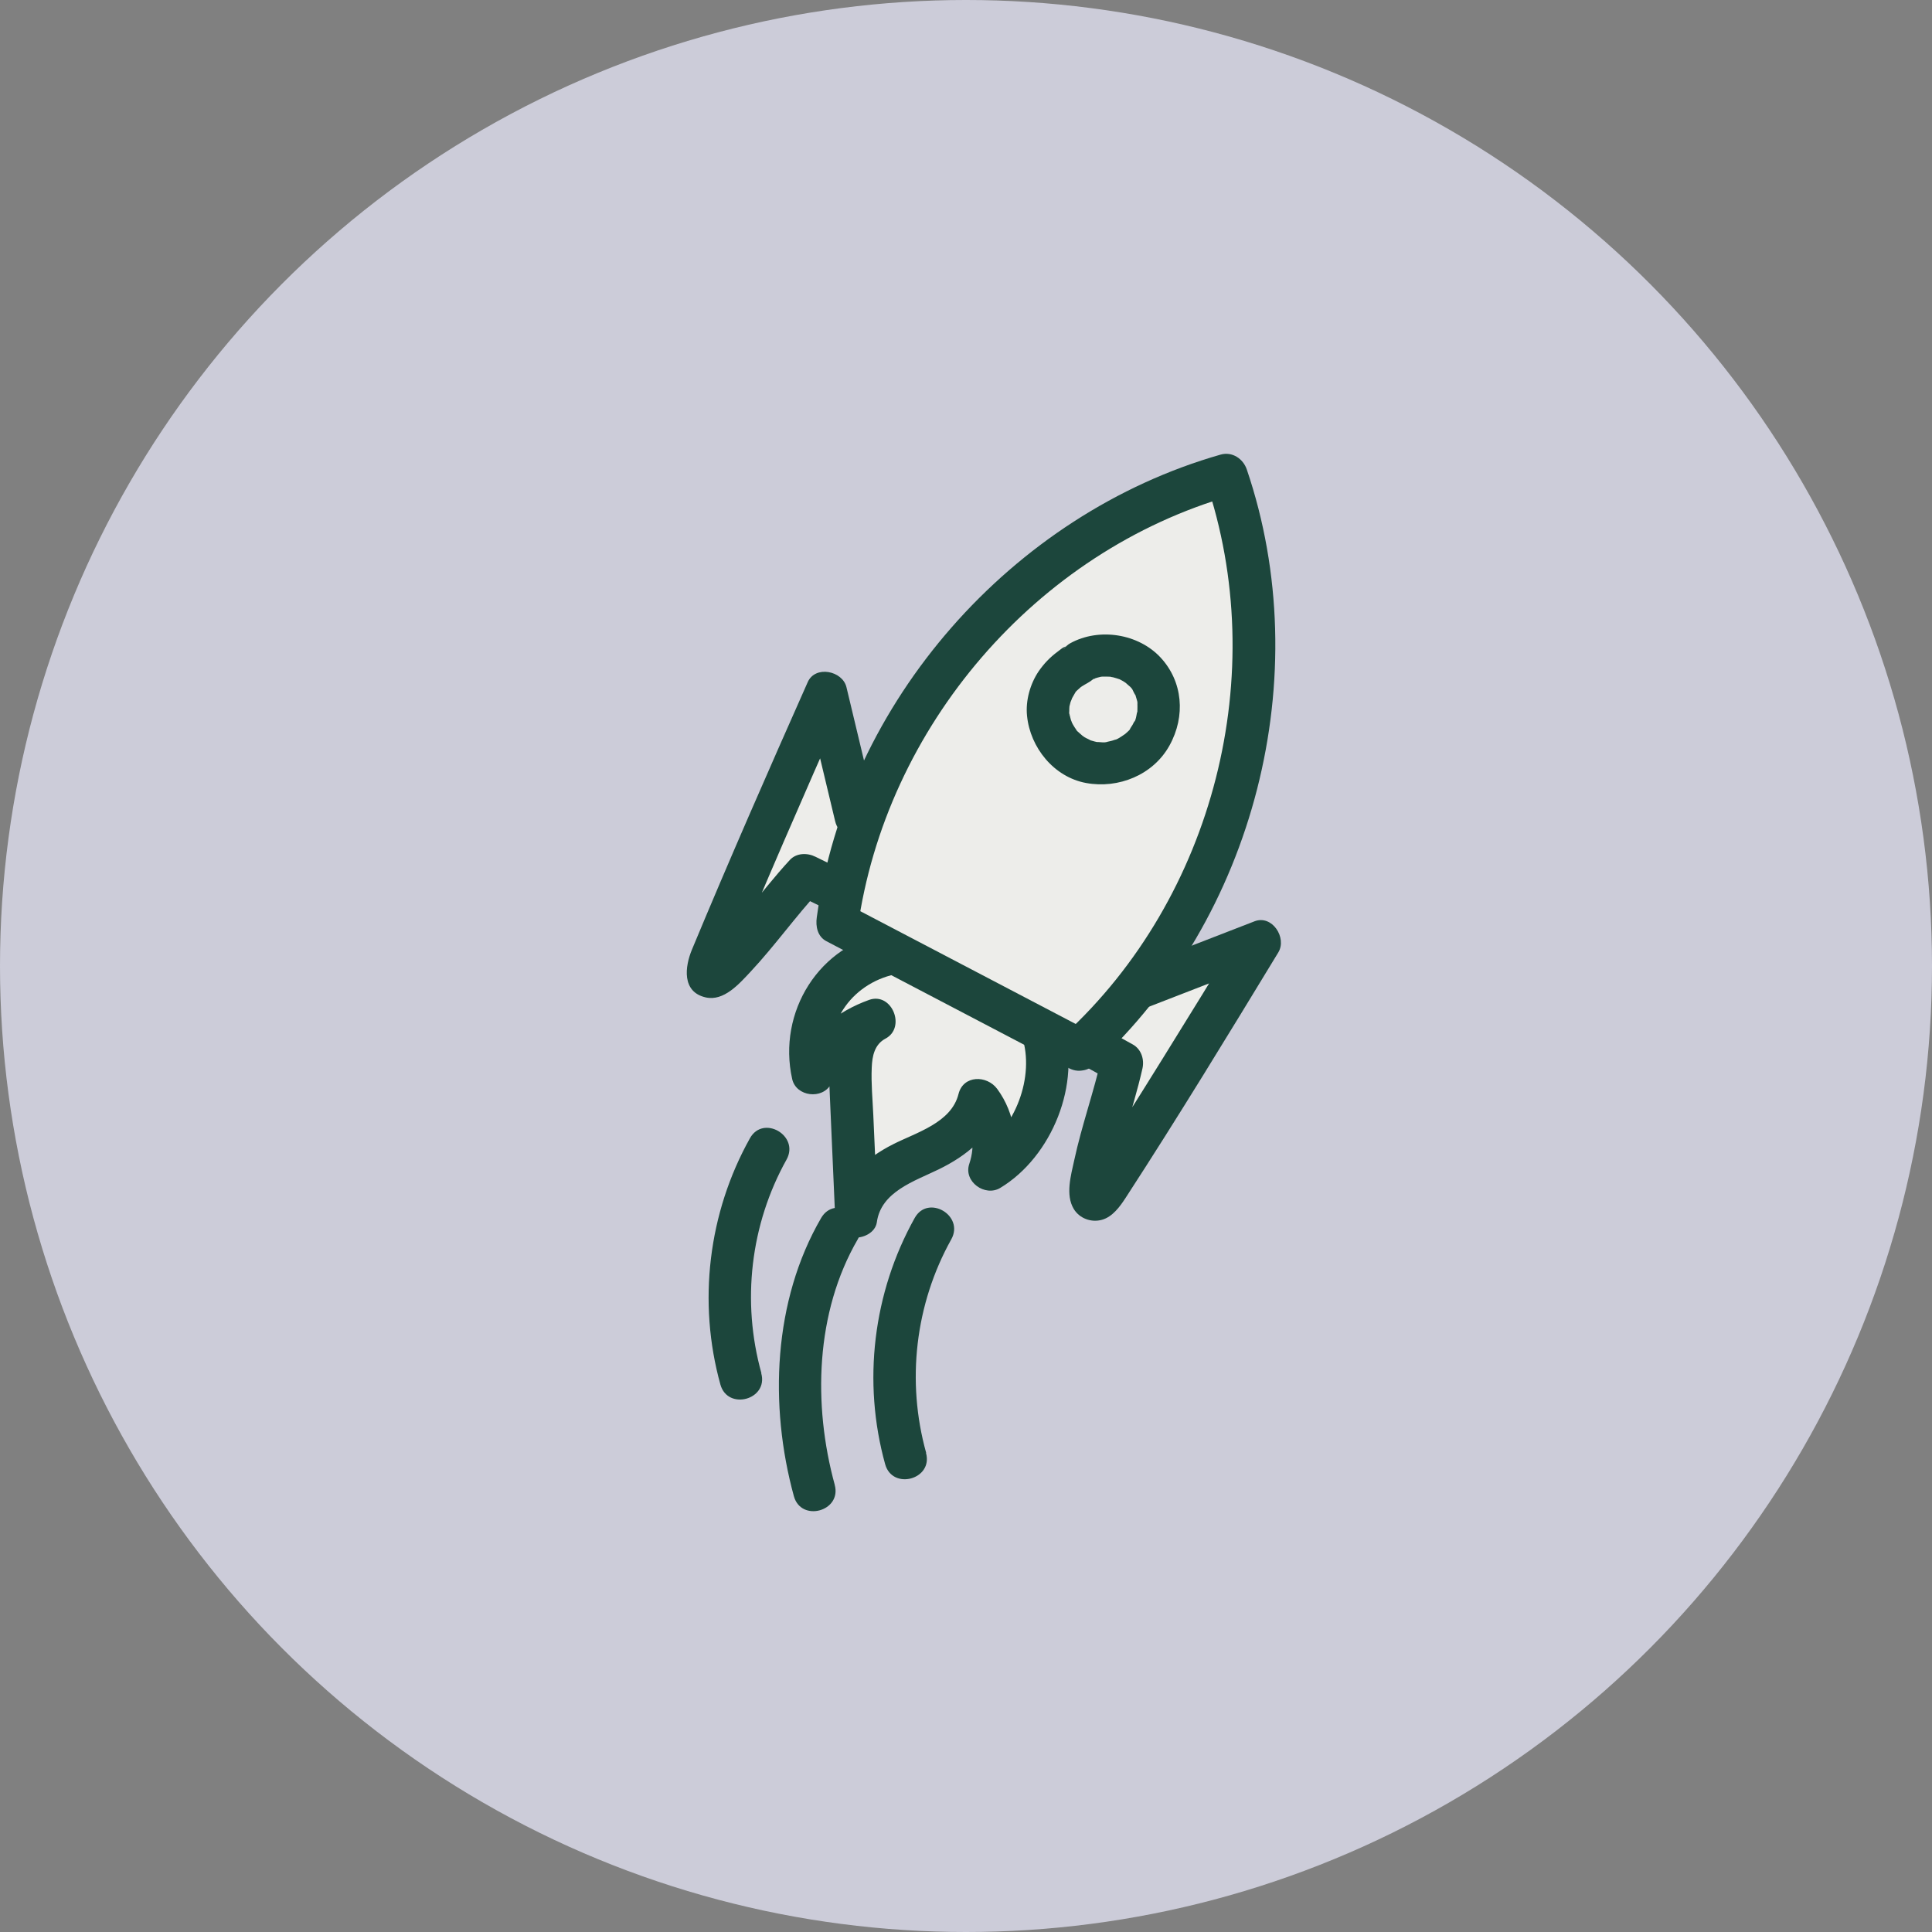 <?xml version="1.0" encoding="UTF-8"?><svg id="Layer_2" xmlns="http://www.w3.org/2000/svg" viewBox="0 0 136.72 136.72"><rect x="0" y="0" width="136.72" height="136.72" fill="#808080" stroke="none"/><defs><style>.cls-1{fill:#ccccd9;}.cls-2{fill:#1c463c;}.cls-3{fill:#ededea;}</style></defs><g id="Layer_1-2"><g><circle class="cls-1" cx="68.36" cy="68.36" r="68.36"/><g><g><g><path class="cls-3" d="M80.81,69.83l8.33-3.23c-3.57,5.88-7.21,11.72-10.89,17.51-.24,.37-.58,.81-.86,.73-.25-.07-.24-.5-.2-.86,.25-2.32,1.67-6.35,2.21-8.81l-1.95-1.08"/><path class="cls-2" d="M81.21,71.28l8.33-3.23-1.69-2.2c-1.85,3.04-3.71,6.07-5.59,9.09-.94,1.51-1.88,3.02-2.83,4.52-.44,.7-.88,1.4-1.33,2.1-.25,.4-.51,.8-.76,1.2-.14,.22-.3,.65-.53,.79l.76-.2h-.17l.76,.21-.12-.08,.54,.54c.18,.37,.14-.13,.17-.34,.06-.35,.13-.7,.21-1.04,.19-.82,.41-1.64,.64-2.45,.43-1.53,.9-3.04,1.25-4.59,.14-.64-.09-1.36-.69-1.69l-1.95-1.08c-1.69-.94-3.2,1.65-1.51,2.59l1.95,1.08-.69-1.69c-.55,2.45-1.41,4.83-1.94,7.29-.23,1.06-.64,2.46-.03,3.46,.41,.67,1.24,.97,1.99,.76s1.27-.93,1.68-1.56c3.71-5.71,7.26-11.54,10.8-17.36,.63-1.04-.44-2.69-1.69-2.2l-8.33,3.23c-.75,.29-1.28,1.01-1.05,1.85,.2,.72,1.09,1.34,1.85,1.05h0Z"/></g><g><path class="cls-3" d="M60.53,57.71l-2.08-8.69c-2.8,6.29-5.53,12.6-8.2,18.93-.17,.41-.34,.94-.11,1.13,.2,.16,.55-.09,.82-.32,1.77-1.53,4.27-4.99,5.99-6.83l2,.98"/><path class="cls-2" d="M61.98,57.32l-2.08-8.69c-.28-1.17-2.21-1.56-2.74-.36-2.79,6.28-5.55,12.57-8.19,18.92-.51,1.22-.73,3,.96,3.39,1.29,.3,2.38-.96,3.17-1.8,1.73-1.85,3.2-3.93,4.92-5.79l-1.82,.23,2,.98c1.73,.85,3.25-1.74,1.51-2.59l-2-.98c-.58-.29-1.35-.28-1.82,.23-1.08,1.17-2.06,2.43-3.07,3.65-.51,.62-1.03,1.23-1.57,1.83-.31,.34-.94,1.22-1.33,1.34h.8l-.17-.05,.9,.69-.09-.15,.2,.76c-.05-.58,.54-1.5,.77-2.05,.36-.85,.72-1.7,1.09-2.55,.67-1.58,1.35-3.16,2.03-4.74,1.42-3.28,2.85-6.55,4.31-9.81l-2.74-.36,2.08,8.69c.45,1.88,3.34,1.08,2.89-.8h0Z"/></g><g><path class="cls-3" d="M73.76,72.94c1.16,3.26-.72,8.09-3.72,9.81,.6-1.63,.3-3.57-.77-4.94-.28,1.36-1.4,2.4-2.6,3.1-1.2,.7-2.54,1.15-3.71,1.9s-2.22,1.88-2.35,3.27l-.41-9.22c-.04-.88-.08-1.78,.15-2.63s.74-1.67,1.55-2.04c-1.87,.63-3.47,2.01-4.38,3.76-.47-1.87-.11-3.93,.97-5.53s2.85-2.71,4.76-2.99"/><path class="cls-2" d="M72.32,73.34c.94,2.83-.48,6.58-3.03,8.12l2.2,1.69c.68-2.04,.36-4.35-.92-6.09-.72-.98-2.4-1-2.74,.36-.51,2.04-2.99,2.72-4.64,3.56-1.88,.95-3.72,2.51-4.02,4.71l2.95,.4-.32-7.19c-.05-1.11-.16-2.24-.11-3.35,.03-.82,.2-1.64,.97-2.05,1.48-.78,.46-3.32-1.16-2.74-2.26,.81-4.13,2.33-5.28,4.45l2.74,.36c-.73-3.26,1.48-6.15,4.68-6.68,.8-.13,1.25-1.12,1.05-1.85-.23-.85-1.04-1.18-1.85-1.05-4.87,.8-7.84,5.64-6.78,10.37,.28,1.25,2.14,1.47,2.74,.36,.77-1.42,1.96-2.52,3.49-3.07l-1.16-2.74c-2.44,1.29-2.52,4.1-2.41,6.52l.38,8.67c.03,.74,.55,1.38,1.3,1.47,.66,.08,1.54-.33,1.65-1.07,.29-2.17,2.66-2.91,4.38-3.75,1.93-.94,3.74-2.34,4.28-4.52l-2.74,.36c.85,1.16,1.08,2.41,.62,3.78-.42,1.25,1.12,2.35,2.2,1.69,3.65-2.2,5.77-7.41,4.41-11.51-.6-1.82-3.5-1.04-2.89,.8h0Z"/></g><g><path class="cls-3" d="M76.4,74.3c10.97-9.97,15.23-26.67,10.38-40.68-14.27,3.99-25.58,17.01-27.53,31.7l17.15,8.98Z"/><path class="cls-2" d="M77.46,75.36c11.34-10.42,15.73-27.55,10.77-42.14-.26-.76-1.03-1.28-1.85-1.05-14.78,4.22-26.47,17.48-28.58,32.75-.09,.64,.05,1.36,.69,1.69l17.15,8.98c1.71,.89,3.23-1.69,1.51-2.59l-17.15-8.98,.69,1.69c1.97-14.26,12.61-26.69,26.48-30.65l-1.85-1.05c4.64,13.64,.61,29.47-10,39.22-1.42,1.31,.7,3.43,2.12,2.12Z"/></g><path class="cls-2" d="M77.26,48.12s.25-.11,.25-.13c0,.07-.3,.11-.09,.04,.15-.05,.3-.1,.45-.13l.09-.02c.16-.03,.12-.02-.12,.01,.02,.01,.15-.01,.19-.01,.19,0,.38,0,.57,.01,.34,.02-.35-.08-.02,0,.06,.02,.12,.03,.19,.04,.16,.04,.3,.09,.46,.14,.32,.1-.3-.16,0,0,.06,.03,.11,.06,.17,.09,.08,.05,.17,.09,.24,.15,.04,.03,.08,.05,.12,.08,.09,.07,.05,.03-.11-.09,0,.03,.3,.27,.35,.32,.02,.02,.18,.22,.19,.21-.03,0-.2-.31-.07-.07,.05,.08,.17,.39,.24,.43l-.07-.17c.03,.06,.05,.13,.07,.2,.03,.1,.06,.2,.09,.3,.01,.05,.08,.26,.06,.31,0,0-.02-.39-.02-.09,0,.17,.01,.35,0,.52v.1c-.03,.17-.02,.14,0-.09,.01,.02-.04,.21-.04,.21-.02,.11-.08,.53-.18,.6l.07-.16s-.04,.1-.07,.14c-.04,.08-.08,.16-.12,.23s-.09,.15-.14,.22c-.08,.11-.09,.27,.02,0-.05,.13-.26,.3-.36,.39-.01,.01-.29,.25-.1,.09,.17-.14-.17,.11-.21,.13-.14,.09-.32,.21-.49,.25,.34-.1,.09-.04,0-.01s-.17,.06-.26,.08-.18,.04-.27,.06h-.05c-.17,.04-.14,.04,.07,0-.12,.08-.52,.01-.66,.01-.28,0,.04,.02,.07,.02-.09,0-.23-.04-.32-.06-.07-.02-.14-.04-.21-.06l-.1-.03c-.15-.06-.13-.05,.07,.04-.12-.1-.32-.16-.46-.25-.06-.04-.12-.08-.17-.12-.13-.1-.11-.08,.05,.04-.05-.04-.11-.09-.16-.14-.09-.09-.33-.26-.36-.38,.03,.14,.14,.2,.04,.05-.06-.09-.12-.17-.17-.26-.04-.06-.07-.12-.1-.18l-.05-.09c-.07-.15-.06-.13,.03,.07,0-.04-.05-.15-.07-.2-.04-.13-.07-.27-.1-.4-.06-.22-.02,.06,0,.09-.05-.04-.02-.31-.02-.37,0-.09,0-.18,.01-.27,.01-.33-.07,.27,0-.02,.03-.1,.05-.21,.08-.31,.02-.06,.11-.24,.11-.3l-.07,.16c.03-.06,.06-.13,.1-.19,.05-.09,.11-.19,.16-.28l.06-.09c.1-.13,.08-.12-.04,.05,.02-.08,.17-.19,.22-.24,.06-.06,.13-.12,.2-.18,.08-.07,.05-.05-.1,.07,.06-.04,.12-.08,.18-.12,.26-.17,.53-.28,.77-.49,.07-.06,.14-.12,.2-.18,.58-.53,.58-1.59,0-2.12-.62-.57-1.5-.57-2.12,0-.03,.03-.07,.06-.1,.09-.21,.17,.08-.1,.1-.1-.14-.02-.48,.28-.59,.36-.54,.4-.96,.84-1.34,1.39-.6,.89-.93,2.07-.82,3.14,.22,2.25,1.9,4.34,4.18,4.76s4.74-.56,5.9-2.65,.94-4.54-.63-6.23-4.35-2.13-6.39-1.01c-.69,.38-.97,1.38-.54,2.05s1.32,.94,2.05,.54Z"/></g><g><path class="cls-2" d="M53.88,97.17c-1.41-5.06-.78-10.52,1.78-15.11,.94-1.69-1.65-3.2-2.59-1.51-2.95,5.28-3.71,11.6-2.09,17.43,.52,1.86,3.41,1.07,2.89-.8h0Z"/><path class="cls-2" d="M65.54,102.81c-1.41-5.06-.78-10.52,1.78-15.11,.94-1.69-1.65-3.2-2.59-1.51-2.95,5.28-3.71,11.6-2.09,17.43,.52,1.86,3.41,1.07,2.89-.8h0Z"/><path class="cls-2" d="M59.07,105.07c-1.55-5.66-1.37-12.21,1.63-17.37,.97-1.67-1.62-3.18-2.59-1.51-3.4,5.85-3.69,13.27-1.93,19.69,.51,1.86,3.4,1.07,2.89-.8h0Z"/></g></g></g></g></svg>